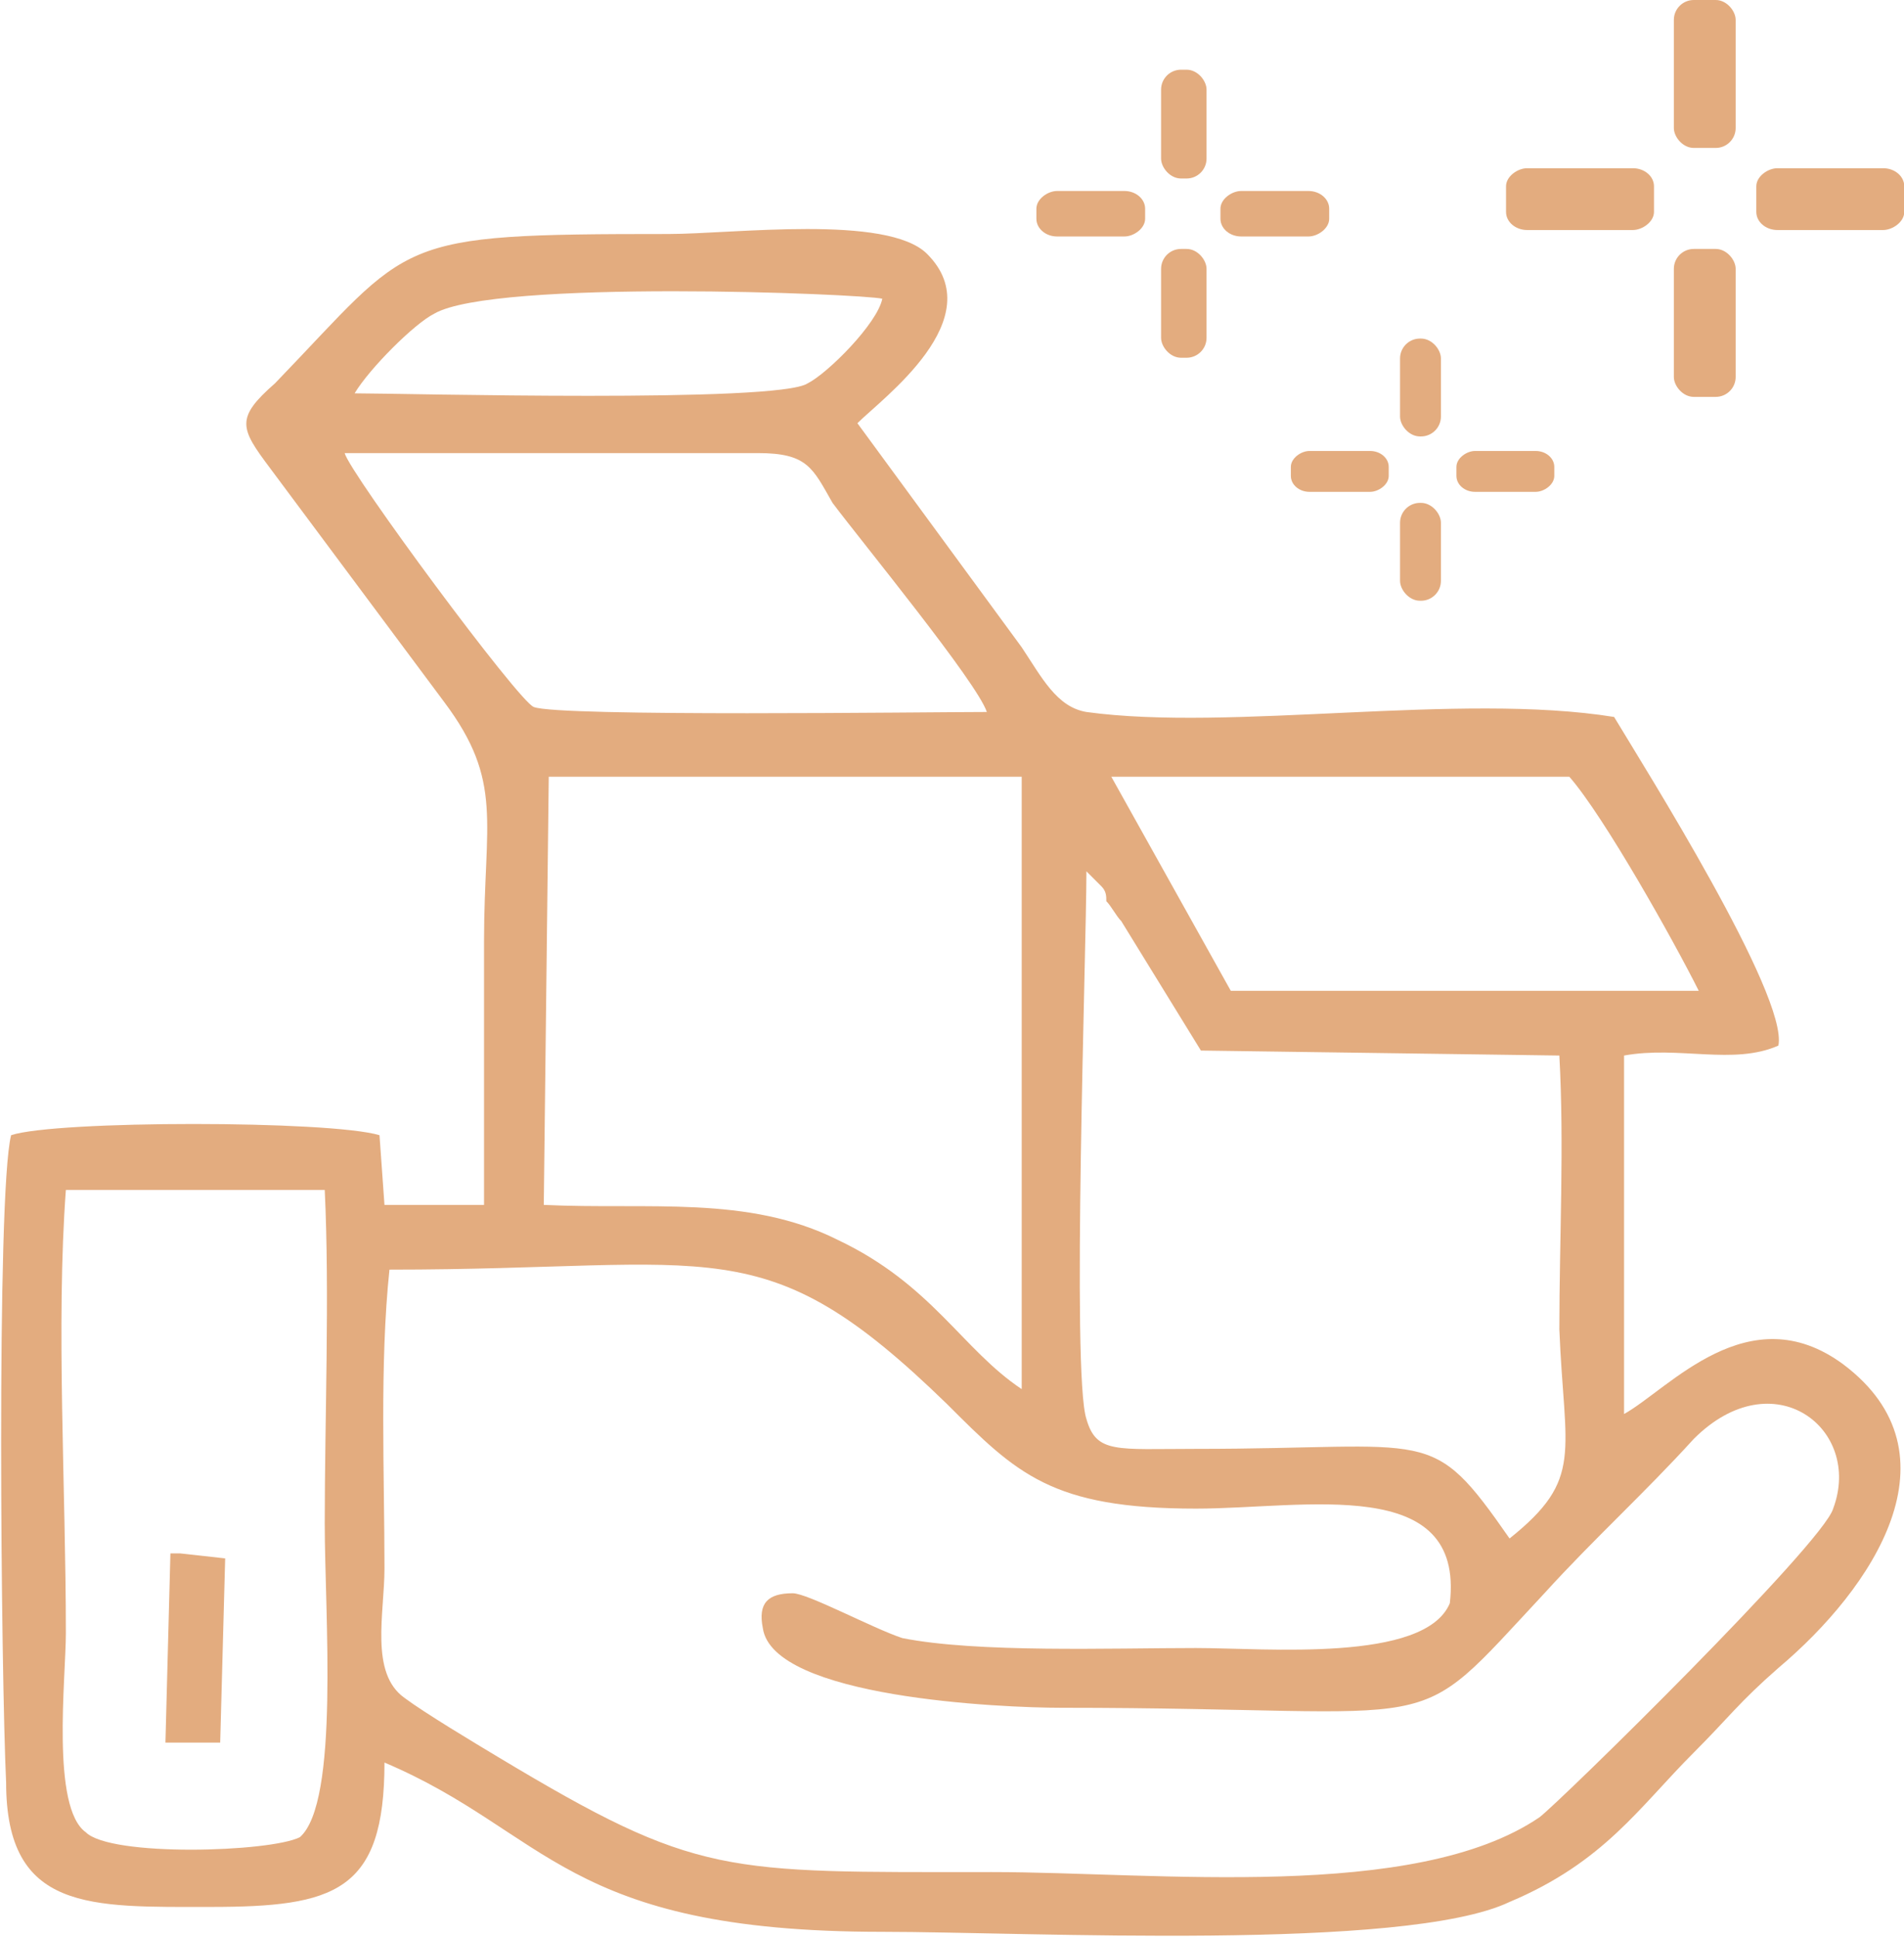 <?xml version="1.0" encoding="UTF-8"?>
<!DOCTYPE svg PUBLIC "-//W3C//DTD SVG 1.1//EN" "http://www.w3.org/Graphics/SVG/1.1/DTD/svg11.dtd">
<!-- Creator: CorelDRAW X7 -->
<svg xmlns="http://www.w3.org/2000/svg" xml:space="preserve" width="24.973mm" height="25.4mm" version="1.1" style="shape-rendering:geometricPrecision; text-rendering:geometricPrecision; image-rendering:optimizeQuality; fill-rule:evenodd; clip-rule:evenodd"
viewBox="0 0 382 389"
 xmlns:xlink="http://www.w3.org/1999/xlink">
 <defs>
  <style type="text/css">
   <![CDATA[
    .fil0 {fill:#E3AC7F}
   ]]>
  </style>
 </defs>
 <g id="Layer_x0020_1">
  <g id="_2303783443280">
   <path class="fil0" d="M60 369c-6,3 -38,4 -43,-1 -7,-5 -4,-31 -4,-40 0,-29 -2,-62 0,-89l52 0c1,21 0,46 0,67 0,18 3,56 -5,63zm18 -114c66,0 75,-9 112,27 14,14 21,21 50,21 22,0 54,-7 51,19 -5,12 -37,9 -51,9 -17,0 -44,1 -59,-2 -6,-2 -19,-9 -22,-9 -5,0 -7,2 -6,7 2,14 48,16 60,16 80,0 69,7 97,-23 10,-11 20,-20 30,-31 16,-16 34,-2 28,14 -2,7 -55,59 -59,62 -25,17 -77,11 -110,11 -54,0 -59,1 -99,-23 -5,-3 -15,-9 -19,-12 -7,-5 -4,-17 -4,-26 0,-19 -1,-41 1,-60zm225 54c-16,-23 -15,-18 -63,-18 -16,0 -20,1 -22,-6 -3,-9 0,-94 0,-110l3 3c1,1 1,2 1,3 1,1 2,3 3,4l16 26 72 1c1,18 0,37 0,55 1,25 5,30 -10,42zm-193 -153l95 0 0 123c-12,-8 -18,-21 -37,-30 -18,-9 -38,-6 -59,-7l1 -86zm113 0l92 0c7,8 21,33 26,43l-94 0 -24 -43zm-25 -13c-12,0 -86,1 -91,-1 -3,-1 -37,-47 -38,-51l83 0c10,0 11,3 15,10 6,8 29,36 31,42zm-127 -64c3,-5 12,-14 16,-16 12,-7 86,-4 90,-3 -1,5 -11,15 -15,17 -6,4 -81,2 -91,2zm101 6c5,-5 27,-21 14,-34 -8,-8 -39,-4 -52,-4 -56,0 -51,1 -79,30 -8,7 -7,9 -1,17l35 47c12,16 8,24 8,48 0,17 0,35 0,53l-20 0 -1 -14c-10,-3 -65,-3 -74,0 -3,12 -2,109 -1,130 0,26 17,25 41,25 25,0 35,-3 35,-29 33,14 36,34 100,34 29,0 105,4 126,-6 19,-8 26,-19 37,-30 7,-7 9,-10 17,-17 19,-16 37,-43 13,-61 -19,-14 -35,5 -44,10l0 -72c11,-2 22,2 31,-2 2,-10 -27,-56 -33,-66 -31,-5 -77,3 -106,-1 -6,-1 -9,-7 -13,-13l-33 -45z"/>
   <polygon class="fil0" points="34,312 33,350 44,350 45,313 36,312 "/>
   <g>
    <rect class="fil0" x="336" width="12.415" height="29.712" rx="4" ry="4"/>
    <rect class="fil0" transform="matrix(3.20722E-014 -1.211 1.415 3.74648E-014 302.29 46.199)" width="10.252" height="21.004" rx="3" ry="3"/>
    <rect class="fil0" x="336" y="50" width="12.415" height="29.712" rx="4" ry="4"/>
    <rect class="fil0" transform="matrix(3.20722E-014 -1.211 1.415 3.74648E-014 352.563 46.199)" width="10.252" height="21.004" rx="3" ry="3"/>
   </g>
   <g>
    <rect class="fil0" x="281" y="68" width="8.213" height="19.655" rx="4" ry="4"/>
    <rect class="fil0" transform="matrix(2.12169E-014 -0.801 0.936 2.47842E-014 259.066 98.787)" width="10.252" height="21.004" rx="4" ry="4"/>
    <rect class="fil0" x="281" y="101" width="8.213" height="19.655" rx="4" ry="4"/>
    <rect class="fil0" transform="matrix(2.12169E-014 -0.801 0.936 2.47842E-014 292.324 98.787)" width="10.252" height="21.004" rx="4" ry="4"/>
   </g>
   <g>
    <rect class="fil0" x="233" y="14" width="9.13" height="21.851" rx="4" ry="4"/>
    <rect class="fil0" transform="matrix(2.35869E-014 -0.891 1.04 2.75528E-014 207.951 47.495)" width="10.252" height="21.004" rx="4" ry="4"/>
    <rect class="fil0" x="233" y="50" width="9.13" height="21.851" rx="4" ry="4"/>
    <rect class="fil0" transform="matrix(2.35869E-014 -0.891 1.04 2.75528E-014 244.924 47.495)" width="10.252" height="21.004" rx="4" ry="4"/>
   </g>
  </g>
 </g>
</svg>
